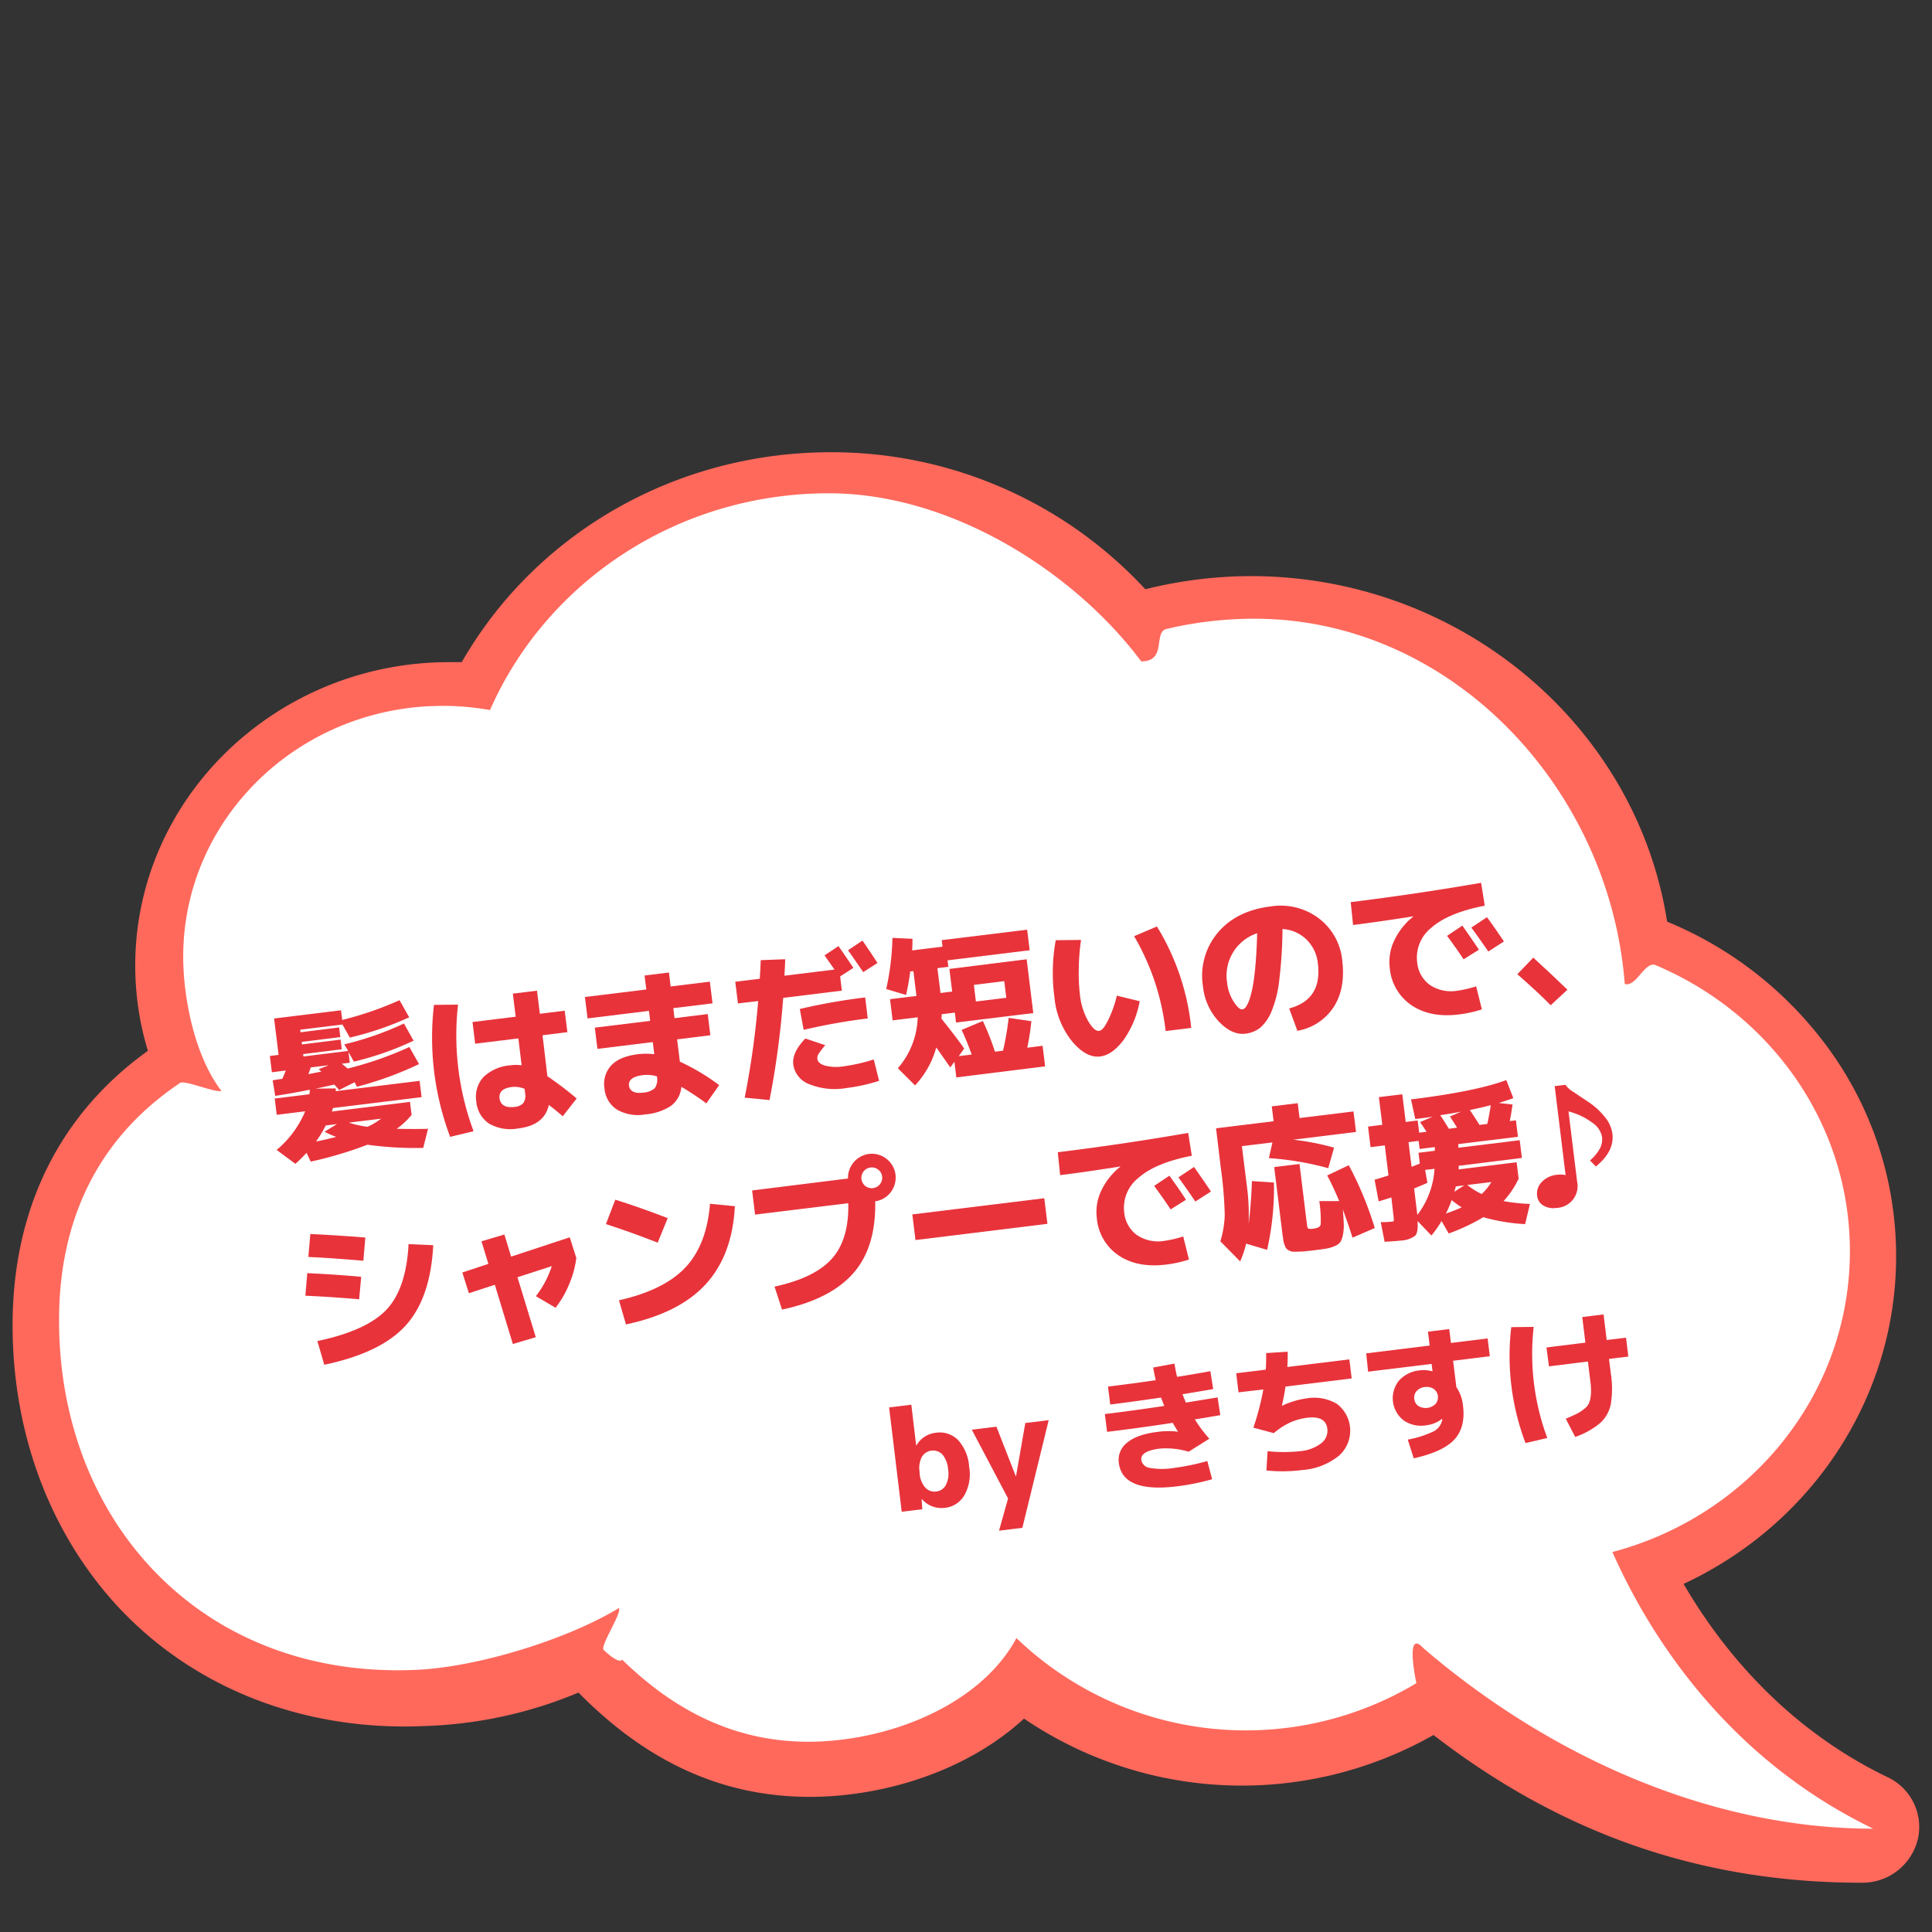 <svg id="レイヤー_1" data-name="レイヤー 1" xmlns="http://www.w3.org/2000/svg" viewBox="0 0 400 400"><rect x="0" y="0" width="400" height="400" fill="#333333" stroke="none"/><defs><style>.cls-1{fill:#ff695c;}.cls-2{fill:#fff;}.cls-3{fill:#e8333b;}</style></defs><path class="cls-1" d="M30.62,217.56A60.57,60.57,0,0,1,28,199.91c0-34.64,29.17-62.82,65-62.82.86,0,1.73,0,2.6,0C111,110.26,140.05,93.63,172,93.63A88.49,88.49,0,0,1,237.13,122,90.54,90.54,0,0,1,259,119.28c43,0,79.78,30.65,86.16,71.54A78,78,0,0,1,377,215a72.94,72.94,0,0,1,15.57,45.15c0,28.94-17.17,55.25-44,67.78,7.56,13,20.76,29.65,42.19,40a11.36,11.36,0,0,1,6.27,13,11.81,11.81,0,0,1-11.6,8.87c-33,0-62-10-88.64-30.59a80.31,80.31,0,0,1-84.78-3.39c-9.07,8.37-22.17,14.06-36.32,15.72a67.72,67.72,0,0,1-8,.48c-17.93,0-33.63-7.07-47.92-21.59a89.57,89.57,0,0,1-32,6.93c-1.34.06-2.67.09-4,.09-23.21,0-44.18-8.7-59.06-24.49C10.47,317.72,2.61,297,2.61,274.37,2.61,250.31,12.28,230.71,30.62,217.56Z"/><path class="cls-2" d="M37.3,224.2c1-.66-1,.62,0,0s7.54,2.18,8.53,1.64c-5.72-7.48-7.9-19.68-7.9-27.76,0-27.83,22.66-50.55,51.12-51.88.88,0,1.76-.06,2.65-.06a55.85,55.85,0,0,1,9.75.87c11.58-26.38,38.64-44.88,70.16-44.88,25.41,0,50.84,16.32,64.67,34.8,5.39,0,2.44-6,5.22-6.71l1.59-.36a79.21,79.21,0,0,1,16.64-1.76c40.55,0,73.52,34.86,76.66,75.62,2.41.72,4.14-4.84,6.43-3.88.95.4,1.88.83,2.81,1.27C367.74,211.64,383,233.63,383,259.05c0,29.76-20.83,54.8-49.17,62.28,7.16,16.15,22.93,42.26,54,57.28-32.9,0-66.25-14.32-93.16-37.4-3.59-3.91-1.79,5.63-1.42,7.27h0a68.61,68.61,0,0,1-82.81-9.33c-6.31,11.79-21.25,19.28-36.44,21.06-19.41,2.29-33.88-5.55-45.2-16.61-.67,1.08-3.82-2-3.82-2-.77-.88,3.89-7.77,3.15-8.67-10.35,6.34-29.1,12.28-42.25,12.81-44.07,1.81-73.65-30.65-73.65-72.3C12.2,255.27,18.34,236.91,37.3,224.2Z"/><path class="cls-3" d="M184.08,291.39l4.6-.56,1,8.43h.06a5.25,5.25,0,0,1,4-2.62,5.32,5.32,0,0,1,4.59,1.48,9.06,9.06,0,0,1,2.32,5.56,8.86,8.86,0,0,1-1,5.92,5.29,5.29,0,0,1-4,2.58,5.4,5.4,0,0,1-4.78-1.8h-.06l.14,2.09-4.26.52Zm12.21,12.82a5.35,5.35,0,0,0-1.17-3.07,2.69,2.69,0,0,0-4.28.54,5,5,0,0,0-.44,3.11l0,.29a5,5,0,0,0,1.18,2.92,2.57,2.57,0,0,0,2.26.8,2.53,2.53,0,0,0,2-1.37A5.2,5.2,0,0,0,196.29,304.21Z"/><path class="cls-3" d="M210.3,305.62h.06l1.92-11,4.84-.59-5.45,22.29-4.83.59,1.87-6.66L201.2,296l5.1-.62Z"/><path class="cls-3" d="M243.86,296.41l0-.06c-.41-.65-.76-1.24-1.06-1.77q-6.4,1-13.59,1.87l-.46-3.68q6.1-.75,12.3-1.69l-.68-1.73q-5.88.87-10.51,1.44l-.46-3.71c3.63-.45,6.92-.89,9.89-1.33-.19-.76-.37-1.63-.53-2.62l4.4-.81c.17,1.05.35,2,.54,2.74q2.64-.4,6.9-1.17l.57,3.7q-2,.36-6.35,1.07l.7,1.73,6.57-1.07.56,3.67c-2.32.4-4.08.7-5.27.88a28.39,28.39,0,0,0,3,4l-4.28,2.69a16.18,16.18,0,0,0-6-.64q-4,.5-3.81,2.34a2,2,0,0,0,1.68,1.64,15.08,15.08,0,0,0,5.21,0,46.27,46.27,0,0,0,6.78-1.41l1,3.77a48.53,48.53,0,0,1-7.27,1.47q-11.28,1.39-12.05-4.86a4.49,4.49,0,0,1,1.72-4.18q2-1.71,6.35-2.24A16.53,16.53,0,0,1,243.86,296.41Z"/><path class="cls-3" d="M256.42,288.27l-.48-3.95,6.13-.75c.05-.86.08-2,.08-3.43l4.46-.28c0,.74,0,1.79-.08,3.16l12.84-1.57.48,3.94-13.7,1.68c-.2,1.37-.46,2.7-.76,4l0,0a17.15,17.15,0,0,1,5-1.53,9.24,9.24,0,0,1,6.36,1.09,6.94,6.94,0,0,1,.51,10.72,13.52,13.52,0,0,1-7.62,3,32.64,32.64,0,0,1-7.44.1l.24-4a31.33,31.33,0,0,0,6.72,0,8.35,8.35,0,0,0,4.36-1.62,3.25,3.25,0,0,0,1.29-3c-.22-1.85-1.61-2.61-4.17-2.3a12.47,12.47,0,0,0-3.57,1,14.43,14.43,0,0,0-3.34,2.19l-4.23-1.14a55.25,55.25,0,0,0,2.06-7.91Z"/><path class="cls-3" d="M282.86,280.2,296,278.58l-.36-2.87,4.41-.54.35,2.87,7.6-.93.45,3.68-7.6.94.67,5.44a8.49,8.49,0,0,1,1.38,3.86c.37,3-.23,5.31-1.78,7s-4.36,3-8.42,3.9l-1.24-3.88a20.7,20.7,0,0,0,5.47-1.76,3.41,3.41,0,0,0,1.66-2.3.28.28,0,0,1,0-.11.46.46,0,0,0,0-.1l-.06,0a6.43,6.43,0,0,1-3.26,1.31,6.29,6.29,0,0,1-4.64-1,5.8,5.8,0,0,1-1-8.23,6.6,6.6,0,0,1,4.4-2.15,6.78,6.78,0,0,1,2.5.19l.06,0-.19-1.52-13.15,1.61ZM293.3,288a2,2,0,0,0-.49,1.63,2,2,0,0,0,.87,1.48,2.94,2.94,0,0,0,3.54-.44,2.15,2.15,0,0,0-.38-3.11,2.62,2.62,0,0,0-1.85-.38A2.51,2.51,0,0,0,293.3,288Z"/><path class="cls-3" d="M317.53,274.72a50.09,50.09,0,0,0,2.82,23l-4.51,1.05a50.92,50.92,0,0,1-2.95-24Zm2.65,4.26,8.06-1-.65-5.3,4.41-.54.65,5.3,4-.49.48,3.91-4,.49.37,3a20.25,20.25,0,0,1,0,6.38,7.19,7.19,0,0,1-2.21,3.9,16.38,16.38,0,0,1-5.16,2.87l-1.95-3.76c.94-.41,1.68-.74,2.2-1a8.66,8.66,0,0,0,1.49-.94,3.6,3.6,0,0,0,1-1.06,4.57,4.57,0,0,0,.43-1.39,8.24,8.24,0,0,0,.09-1.87c0-.65-.13-1.51-.26-2.59l-.37-3-8.06,1Z"/><path class="cls-3" d="M71.29,216.22a64.17,64.17,0,0,0,12.34-4.31l2,3.55a62.36,62.36,0,0,1-12.37,4.34l-1.11-2,.27,2.23-1.64.2q1,.84,1.2,1a72.51,72.51,0,0,0,12.78-4.46l2,3.54A72.55,72.55,0,0,1,73.9,225l-.48-.94-3.2,1.62c-.38-.44-.73-.82-1-1.13-1.73.39-3,.67-3.89.84l4.18-.05a2.18,2.18,0,0,1,0,.28,1.55,1.55,0,0,1,0,.29l17.36-2.13.42,3.37-18.34,2.25a3.11,3.11,0,0,0-.12.39,1.88,1.88,0,0,1-.13.34l16.18-2,.34,2.71a16.83,16.83,0,0,1-3.08,2.87q4,.07,6.48,0l-1,3.95A71.5,71.5,0,0,1,76.07,237a79.24,79.24,0,0,1-11.74,3.5l-.86-1.82a31.2,31.2,0,0,1-2.31,2.28l-3.88-2.88a21.09,21.09,0,0,0,5.91-8l-5.9.73-.41-3.37,7.2-.89c0-.4.07-.72.09-.94q-3.6.73-7.19,1.28l-.53-3.23c.21,0,.53-.1,1-.16l1-.14c.22-.51.47-1.09.72-1.72l-2.88.36-.42-3.37,1.81-.23-.93-7.53,13.86-1.7.24,2a70.06,70.06,0,0,0,11.87-4.09l2,3.54a64.74,64.74,0,0,1-12.29,4.2l-1.53-2.7-8.74,1.07.06.53,8-1,.24,2-8,1,.06.52,8-1,.24,2-8,1,.06.49,9.27-1.14Zm-4.76,5.64c-.25-.23-.44-.4-.56-.49l2.1-.83-3.74.46c-.09.32-.26.79-.49,1.39Zm3.09,13.52a16.59,16.59,0,0,1-2.42-1.07l2.56-1.58-2.32.29a26.27,26.27,0,0,1-2,3.31C67.19,236,68.59,235.64,69.62,235.38Zm6.46-2.09a13.83,13.83,0,0,0,2.82-1.68l-6.68.82A21.06,21.06,0,0,0,76.08,233.29Z"/><path class="cls-3" d="M94.83,208a56.93,56.93,0,0,0,3.22,26.21l-4.85,1.16a58.32,58.32,0,0,1-3.35-27.32Zm22.64,5.7-5.14.64,1,8.48a69.14,69.14,0,0,1,6.06,4.61l-2.88,3.68c-1.06-.92-2-1.69-2.88-2.34-.61,2.8-2.71,4.42-6.32,4.86a8.91,8.91,0,0,1-6.06-1A6.09,6.09,0,0,1,98.61,228a6,6,0,0,1,1.48-5,9,9,0,0,1,5.65-2.44,8.14,8.14,0,0,1,2.26,0l-.68-5.57-8.94,1.1-.55-4.49,8.94-1.1-.59-4.78,5-.61.59,4.78,5.14-.63Zm-8.86,11.73a5.35,5.35,0,0,0-2.61-.38c-1.88.23-2.73,1-2.57,2.35s1.2,2,3.08,1.78a2.71,2.71,0,0,0,1.86-.83,2.75,2.75,0,0,0,.35-2Z"/><path class="cls-3" d="M121.1,206.42l12.71-1.56-.36-2.89,5.05-.62.35,2.89,8.12-1,.55,4.49-8.12,1,.25,2.07,6.88-.85.54,4.39-6.88.85.57,4.61a45.67,45.67,0,0,1,8.14,4.86l-2.66,3.78a58.87,58.87,0,0,0-5.17-3.42,5.47,5.47,0,0,1-2.13,3.92,11.32,11.32,0,0,1-5.38,1.79,8.67,8.67,0,0,1-5.82-1,5.75,5.75,0,0,1-2.59-4.42,5.6,5.6,0,0,1,1.37-4.69q1.71-1.87,5.51-2.35a14.06,14.06,0,0,1,3.43,0l-.31-2.52-11.46,1.41-.54-4.4,11.46-1.4-.25-2.07-12.71,1.56ZM136,222.84a7.43,7.43,0,0,0-2.89-.25c-2.07.26-3,1-2.89,2.12s1.07,1.73,2.78,1.52a4.15,4.15,0,0,0,2.57-.93A3.19,3.19,0,0,0,136,222.84Z"/><path class="cls-3" d="M152.78,207.75l-.55-4.49,5.07-.62c.11-1.7.17-3,.2-3.85l5.06-.19c0,.76-.07,1.89-.15,3.41l10.36-1.27-2.06-2.94,2.89-1.92c1.1,1.57,2.13,3.08,3.08,4.51l-2.74,1.77.36,2.94-12.15,1.5a177.84,177.84,0,0,1-2.83,21.16l-5.14-.5a176.29,176.29,0,0,0,2.79-20Zm28.12,11.6,1.11,4.42a36.58,36.58,0,0,1-6.8,1.5,14.05,14.05,0,0,1-7.66-.8,5.12,5.12,0,0,1-3.31-4.07c-.2-1.66.63-3.45,2.5-5.39l4.13,1.39a15.11,15.11,0,0,0-1.4,1.81,1.71,1.71,0,0,0-.25,1c.07.63.59,1.1,1.55,1.4a9.35,9.35,0,0,0,3.89.16A36,36,0,0,0,180.9,219.35ZM165.59,208.9a124.24,124.24,0,0,1,13.54-2.39l.53,4.35a121.66,121.66,0,0,0-13.27,2.36Zm16.08-9.52-2.95,1.89q-2.19-3.2-3.15-4.53l3-2Q180.37,197.35,181.67,199.38Z"/><path class="cls-3" d="M184.81,211.26l-.54-4.39,5.47-.67-.63-5.14-.66.08a49.2,49.2,0,0,1-.86,4.86l-4.11-1.23a53.81,53.81,0,0,0,1.29-10.59l4.15.19c0,.53,0,1.33-.07,2.4l6.29-.77-.17-1.35,17.69-2.17.52,4.26-17,2.09.17,1.34-2.27.28.64,5.14,2.42-.3-.58-4.68,16-2,1.37,11.14-11.37,1.39-4.62.57-.25-2.06-2.72.33a6.94,6.94,0,0,1-.05.94c1.93,2.4,3.51,4.45,4.71,6.17l-1.13,1.57,2.68-.33c-.67-1.85-1.36-3.55-2.09-5.1l4.4-1.84a56.24,56.24,0,0,1,2.51,6.35l1.67-.21a60,60,0,0,0,1.16-6.79l4.7.68a48.29,48.29,0,0,1-.85,5.5l3.18-.4.52,4.26L198,223.07l-.4-3.24-.86,1.17-.9-1.3-1.07-1.53c-.32-.46-.63-.89-.93-1.3a18.63,18.63,0,0,1-4.39,7.85l-3.56-3.55A16.74,16.74,0,0,0,190,210.62Zm17.24-3.91,6.29-.77-.42-3.44-6.29.77Z"/><path class="cls-3" d="M223.82,194.6a43.38,43.38,0,0,0-.46,5.68,38.35,38.35,0,0,0,.22,5.59,14.1,14.1,0,0,0,1.69,5.49c.85,1.46,1.61,2.15,2.26,2.07s1.1-.72,1.79-2a23.85,23.85,0,0,0,1.91-5.29l4.73,1.15a20.18,20.18,0,0,1-3.38,8.09c-1.54,2-3.13,3.15-4.79,3.35q-2.92.36-5.86-3.17a17,17,0,0,1-3.62-9.06,38.11,38.11,0,0,1,.27-11.84Zm11-.78,4.71-2a49.76,49.76,0,0,1,7.1,21l-5.3.65A49.88,49.88,0,0,0,234.8,193.82Z"/><path class="cls-3" d="M266.91,208.79c4.58-1.22,6.56-4.33,5.94-9.3a8,8,0,0,0-2.39-5,7.66,7.66,0,0,0-4.93-2.14,94.83,94.83,0,0,1-.66,10.47,24,24,0,0,1-1.62,6.59,8.92,8.92,0,0,1-2.33,3.36,6,6,0,0,1-3.07,1.24c-1.86.23-3.69-.61-5.51-2.52a12.54,12.54,0,0,1-3.29-7.37,13.81,13.81,0,0,1,3.07-11q3.85-4.59,11-5.46a13.13,13.13,0,0,1,9.91,2.46,12.42,12.42,0,0,1,4.87,8.76q.7,5.83-1.81,9.67a11.3,11.3,0,0,1-7.48,4.87Zm-6.63-15.57a9.24,9.24,0,0,0-6.21,10.3,9,9,0,0,0,1.35,3.87c.73,1.12,1.33,1.65,1.81,1.59a1.19,1.19,0,0,0,.75-.55,6.49,6.49,0,0,0,.77-1.69,21,21,0,0,0,.69-2.91c.2-1.16.38-2.65.53-4.47S260.23,195.48,260.28,193.22Z"/><path class="cls-3" d="M279.65,186.78q13.31-1.64,27-4l.75,4.73q-7.5,1.46-11,4.53a7.86,7.86,0,0,0-3,7.08,6.54,6.54,0,0,0,2.66,4.82,7.9,7.9,0,0,0,5.65,1.18,23.49,23.49,0,0,0,3.91-.91l1.19,4.77a24.57,24.57,0,0,1-4.76,1.05c-3.93.49-7.2-.15-9.79-1.89a10.37,10.37,0,0,1-4.53-7.79,10.15,10.15,0,0,1,.94-5.63,13.86,13.86,0,0,1,3.91-4.94v-.06q-6.84,1.09-12.44,1.79Zm26.55,9.84-3.18,2c-1.06-1.62-2.21-3.24-3.42-4.86l3.16-2.12C304,193.39,305.14,195.05,306.2,196.62Zm5.17-1.7L308.14,197c-1.22-1.77-2.39-3.43-3.51-4.95l3.23-2.16C308.82,191.19,310,192.88,311.37,194.92Z"/><path class="cls-3" d="M314.15,201.7l3.3-3.43q4.2,3.84,7.07,6.64l-3.47,3.22Q318.7,205.7,314.15,201.7Z"/><path class="cls-3" d="M63.22,268.26l.4-4.67q5.91.27,11.16.76L74.36,269C70.77,268.69,67.06,268.43,63.22,268.26Zm.62-8,.41-4.77q5.34.24,11.39.73l-.41,4.8Q68.26,260.43,63.84,260.24Zm1.87,17.39q10.17-2.14,14.28-6.47t4.6-13.6l5.11.23q-.57,11-5.73,16.65t-16.83,8.1Z"/><path class="cls-3" d="M99.68,257l4.75-1.41,1.39,4.58,12.14-4,1.36,4.28a20.51,20.51,0,0,1-1.49,5.46,21,21,0,0,1-2.8,4.85l-4.08-2.4a20.33,20.33,0,0,0,3.29-6.22l-7.1,2.3,3.79,12.41-4.75,1.41L102.45,266l-5.37,1.75-1.36-4.29,5.4-1.79Z"/><path class="cls-3" d="M125.45,253.44l1.94-5.06q5.05,1.58,10.85,3.82l-2.07,5.08Q130.34,255,125.45,253.44ZM147,249.23l5.15.5q-.52,10.11-6,16.12t-16.55,8.36l-1.45-5q9.33-2.1,13.75-6.79T147,249.23Z"/><path class="cls-3" d="M175.63,249.11l-19.3,2.36-.61-5L175.57,244a5,5,0,0,1,4.33-5.09,4.94,4.94,0,0,1,4.52,7.91,4.85,4.85,0,0,1-3.22,1.9q.2,9.5-4.54,14.89t-14.75,7.53l-1.55-4.76q8.29-1.79,11.86-5.77T175.63,249.11Zm6.56-3.94a2.08,2.08,0,0,0,.44-1.58,2,2,0,0,0-.81-1.43,2.08,2.08,0,0,0-1.58-.44,2.15,2.15,0,1,0,1.95,3.45Z"/><path class="cls-3" d="M189.54,256.74l-.65-5.31,27.32-3.35.65,5.3Z"/><path class="cls-3" d="M219,238.56q13.31-1.63,27-4l.75,4.73q-7.5,1.45-11,4.54a7.86,7.86,0,0,0-3,7.08,6.52,6.52,0,0,0,2.66,4.81,7.85,7.85,0,0,0,5.65,1.19,22.68,22.68,0,0,0,3.91-.92l1.19,4.78a24.57,24.57,0,0,1-4.76,1.05q-5.89.72-9.79-1.89a10.37,10.37,0,0,1-4.53-7.79,10.22,10.22,0,0,1,.93-5.63,13.92,13.92,0,0,1,3.92-4.94v-.06q-6.84,1.09-12.44,1.79Zm26.55,9.84-3.18,2c-1.06-1.62-2.21-3.24-3.42-4.87l3.16-2.11Q244,246,245.55,248.4Zm5.17-1.7-3.24,2.06q-1.81-2.67-3.5-5l3.23-2.15Q248.65,243.63,250.72,246.7Z"/><path class="cls-3" d="M258.52,253.36q.5-3.83.68-8.83l4.56.3a58.07,58.07,0,0,1-1.42,13.94L258,257.48a21,21,0,0,1-1.24,3.68L252.66,257a20.37,20.37,0,0,0,.91-5.58,84.87,84.87,0,0,0-.8-9.5l-1-8.32,11.92-1.46-.38-3.08,5.37-.66.38,3.08,11.17-1.37.52,4.25-13,1.6a52.4,52.4,0,0,1,8.45,1.65L275,241.86a61.48,61.48,0,0,0-12.29-2.08l.73-3.25-6.32.77,1,8A46.28,46.28,0,0,1,258.52,253.36Zm16.27-10,4.46-2.11a70.92,70.92,0,0,1,5.38,13l-4.61,2c-.55-1.8-1.23-3.74-2-5.84.11,1.32.18,2.36.2,3.14a9.54,9.54,0,0,1-.19,2.13,4.8,4.8,0,0,1-.5,1.44,2.58,2.58,0,0,1-1.13.84,7.3,7.3,0,0,1-1.65.52c-.54.1-1.36.21-2.45.35-.83.1-1.49.18-2,.22a15.11,15.11,0,0,1-1.51.09,9.25,9.25,0,0,1-1.15,0,2.08,2.08,0,0,1-.8-.26,1.91,1.91,0,0,1-.57-.46,3.8,3.8,0,0,1-.34-.76,5.88,5.88,0,0,1-.26-1c0-.32-.11-.78-.18-1.37l-1.68-13.66,5.24-.64,1.54,12.54c.06.48.15.76.27.83a2.43,2.43,0,0,0,1.16,0c.85-.1,1.33-.39,1.42-.87a26.9,26.9,0,0,0-.29-4.82h4.12Q275.95,245.53,274.79,243.38Z"/><path class="cls-3" d="M292.13,227.62q13.44-1.65,19.73-4l1.46,3.74c-.49.19-1.49.52-3,1l2.84.32c-.17,1.19-.36,2.33-.58,3.43l1.28-.16.41,3.41-12.34,1.51c0,.09,0,.22,0,.4s0,.29,0,.36l12.71-1.56.45,3.67L302,241.37a5.47,5.47,0,0,1,0,.74L314,240.63l.42,3.4a18.51,18.51,0,0,1-3.12,4.64,36.67,36.67,0,0,0,5.46.59l-1,4.18a39.56,39.56,0,0,1-8.66-1.43,41.38,41.38,0,0,1-7.16,3.37l-1.48-2.58a22.29,22.29,0,0,1-2.1,3l-2.87-3c.11,1.58-.06,2.6-.5,3.05a5.43,5.43,0,0,1-3,1c-.45.06-1.56.14-3.32.25l-.8-4.06a20.84,20.84,0,0,0,2.31-.12c.24,0,.37-.1.39-.2a7.56,7.56,0,0,0-.09-1.2l-.41-3.61c-.86.29-1.73.56-2.63.82l-.85-4.48c.43-.12,1.39-.41,2.88-.88l-.76-6.23-2.95.36-.52-4.25,2.95-.37-.71-5.73,4.85-.59.71,5.73,2.48-.31.31,2.53,1.51-.19c-.49-.78-.94-1.45-1.34-2l2.62-1.12q-1.14.18-3.6.48Zm4.93,10.63c0-.06,0-.19,0-.36s0-.31,0-.4l-3.14.39-.21-1.67-2.09.26.63,5.11.77-.3.94-.38-.28-2.23Zm0,3.73-2,.24.47,2.67c-.32.15-.83.37-1.54.66l-1.21.51.52,4.29.15,1.18A17.29,17.29,0,0,0,297,242Zm4.61-8.51c-.66-1.07-1.16-1.84-1.48-2.31l2.3-1c-1.36.26-2.8.5-4.3.73.54.8,1.13,1.73,1.78,2.81Zm.93,16.48a16.9,16.9,0,0,1-2.05-1.48,19.4,19.4,0,0,1-1.19,2.77A31.67,31.67,0,0,0,302.56,250Zm.54-4.53-1.74.22c0,.13-.07.32-.14.56s-.13.42-.16.54Zm3.64,1.78a11.84,11.84,0,0,0,2-2.47l-5,.61A15.6,15.6,0,0,0,306.74,247.2Zm1.15-14.5c.27-1.21.51-2.5.72-3.88-1.53.39-3,.72-4.34,1,.73,1.06,1.39,2.09,2,3.08Z"/><path class="cls-3" d="M322.41,243.22a5.28,5.28,0,0,1,1.67.06l.06,0-2.26-18.41,2.23-.27a5.19,5.19,0,0,0,1.7,1.5c1,.69,2.06,1.39,3.16,2.12a14.7,14.7,0,0,1,3.15,2.87,7,7,0,0,1,1.71,3.62q.45,3.66-3.42,6.8l-1.22-1.25a9,9,0,0,0,2.11-2.57,4.21,4.21,0,0,0,.37-2.39,4.61,4.61,0,0,0-2-2.86,14.24,14.24,0,0,0-4.93-2.34l1.78,14.48a4.53,4.53,0,0,1-4.31,5.51,4,4,0,0,1-2.69-.51,2.65,2.65,0,0,1-1.27-2,3.4,3.4,0,0,1,.94-2.84A4.94,4.94,0,0,1,322.41,243.22Z"/></svg>
